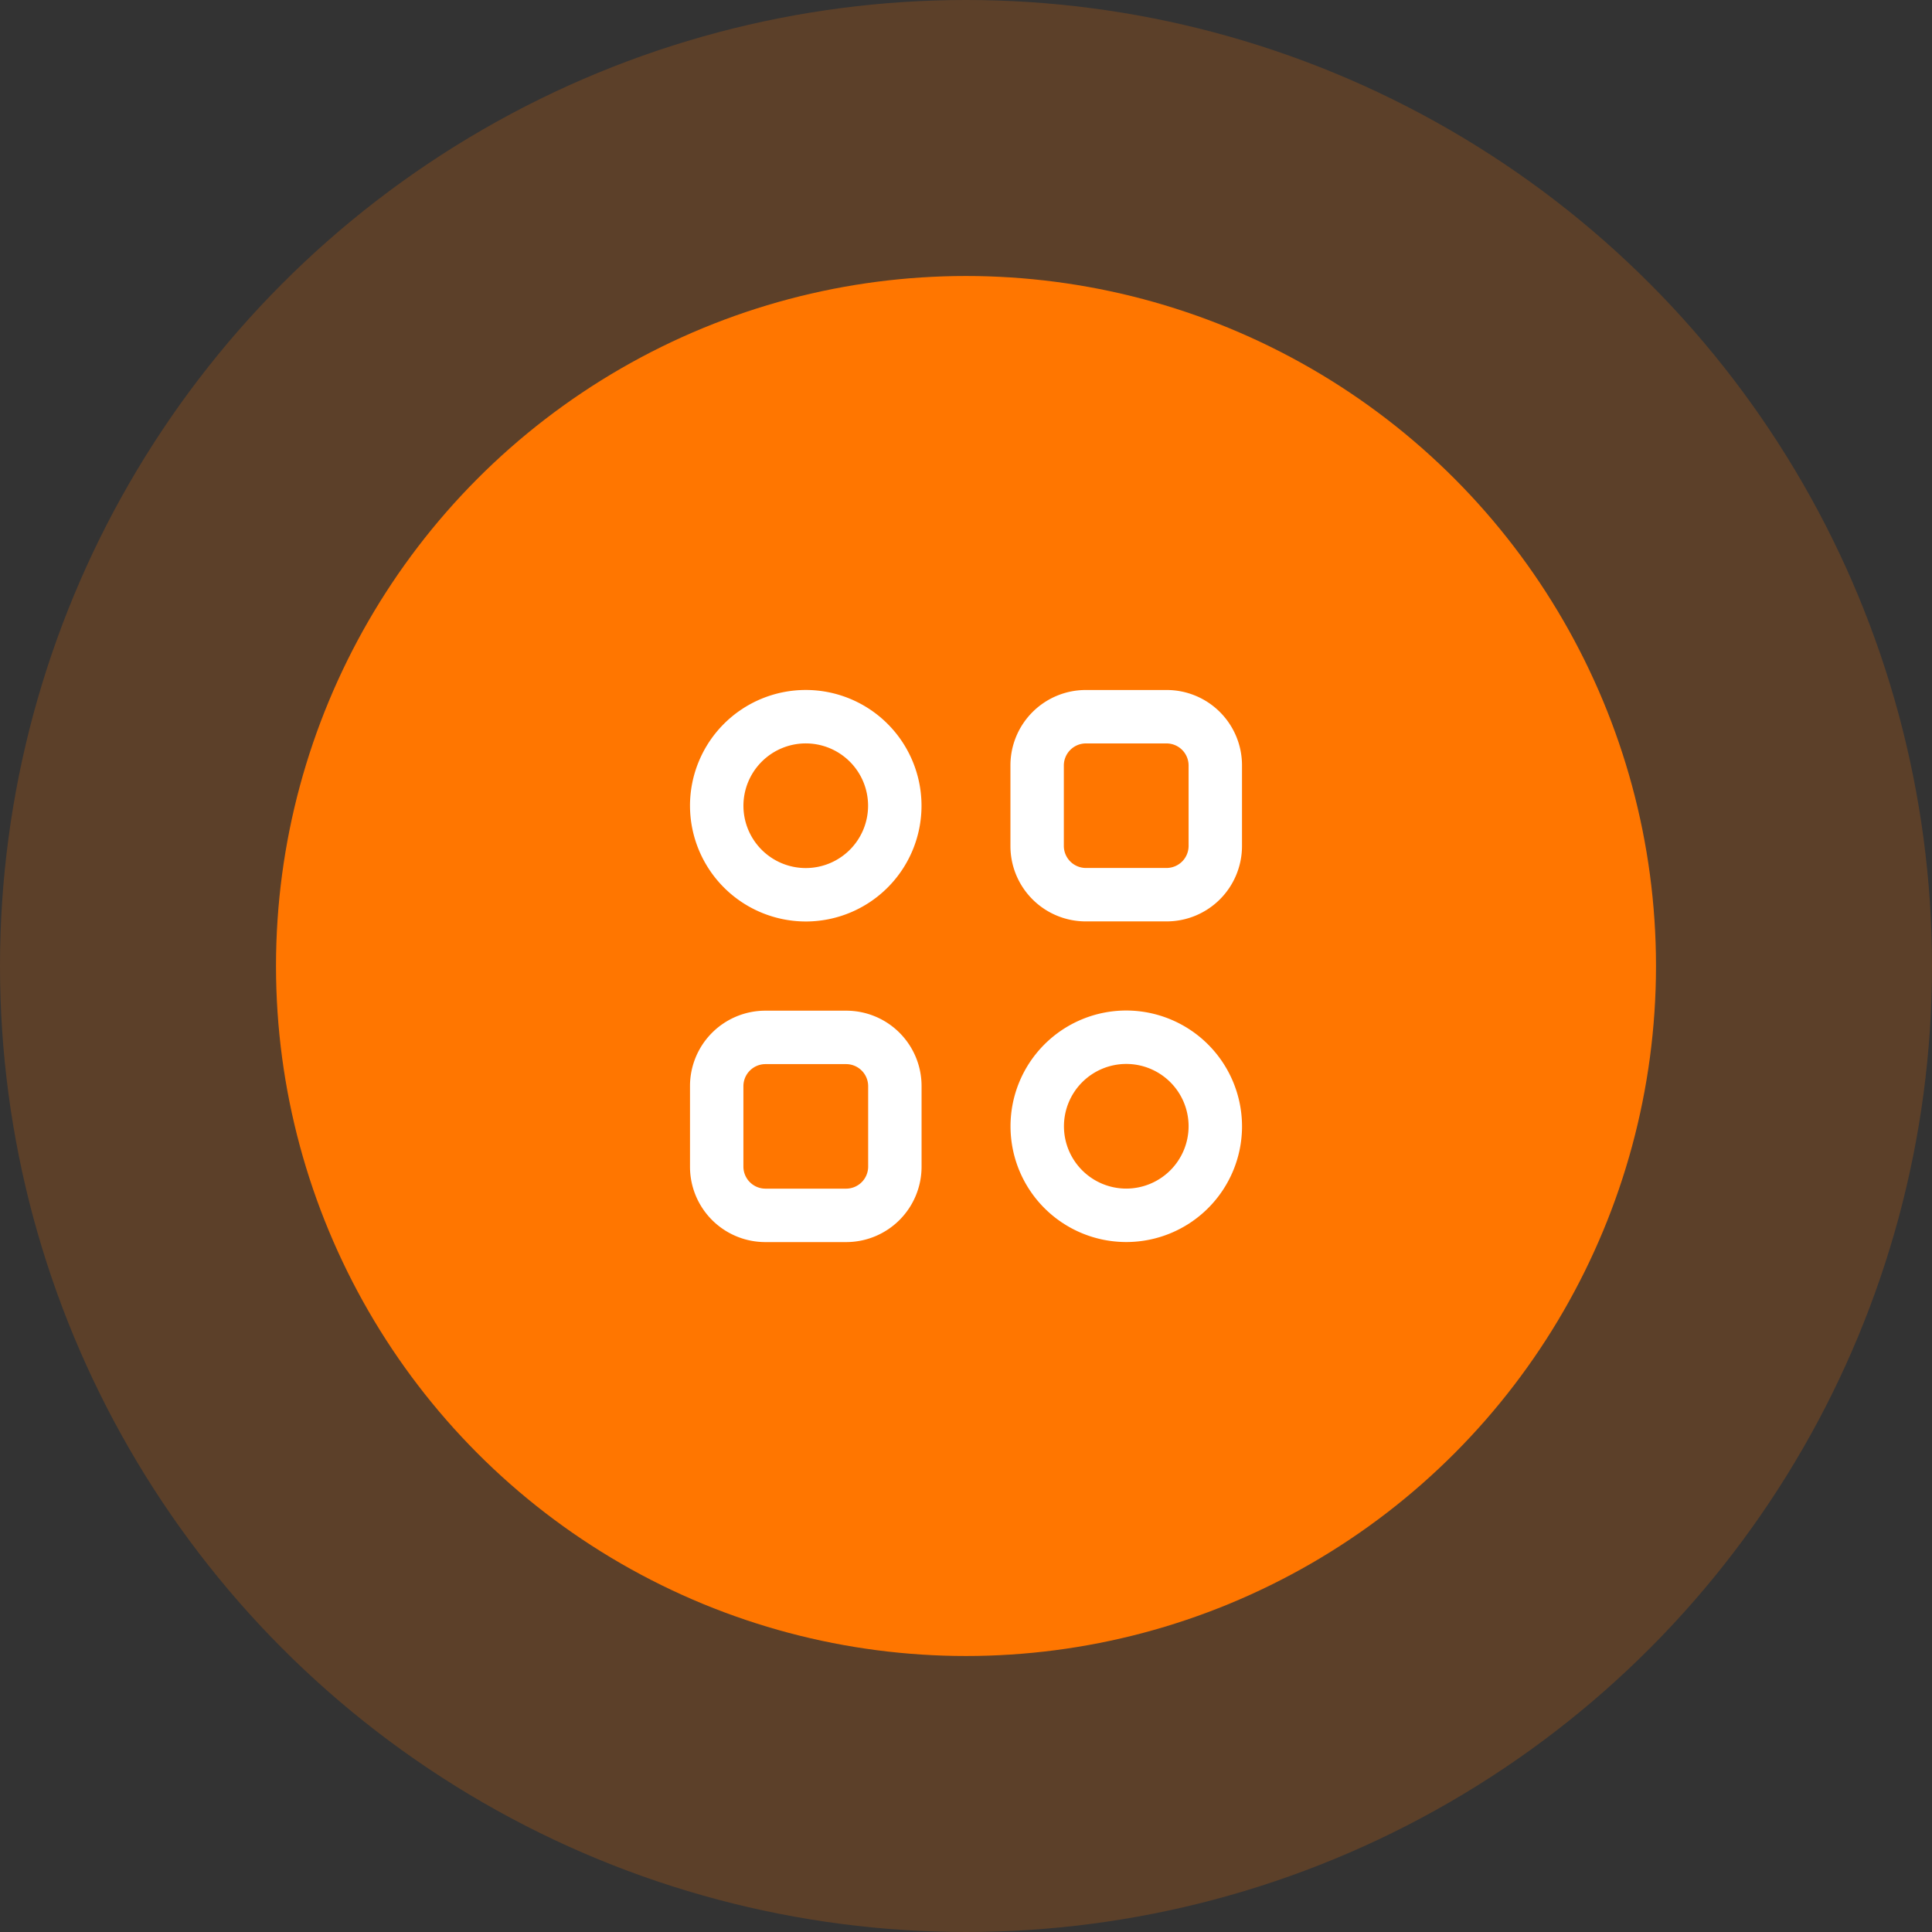<svg xmlns="http://www.w3.org/2000/svg" width="70" height="70" viewBox="0 0 70 70"><rect x="0" y="0" width="70" height="70" fill="#333333" stroke="none"/><g id="Group_676" data-name="Group 676" transform="translate(-363 -4178)"><circle id="Ellipse_101" data-name="Ellipse 101" cx="35" cy="35" r="35" transform="translate(363 4178)" fill="#ff7600" opacity="0.2"></circle><circle id="Ellipse_100" data-name="Ellipse 100" cx="25" cy="25" r="25" transform="translate(373 4188)" fill="#ff7600"></circle><g id="noun-group-7196373" transform="translate(160 3975)"><path id="Path_1607" data-name="Path 1607" d="M232.194,236.387A4.194,4.194,0,1,0,228,232.194,4.2,4.2,0,0,0,232.194,236.387Zm0-6.452a2.258,2.258,0,1,1-2.258,2.258A2.261,2.261,0,0,1,232.194,229.935Z" fill="#fff"></path><path id="Path_1608" data-name="Path 1608" d="M228,665.8a2.729,2.729,0,0,0,2.729,2.726h2.932a2.731,2.731,0,0,0,2.729-2.726v-2.932a2.729,2.729,0,0,0-2.729-2.726h-2.932A2.731,2.731,0,0,0,228,662.865Zm1.935-2.932a.8.8,0,0,1,.794-.79h2.932a.8.8,0,0,1,.794.79V665.8a.8.8,0,0,1-.794.79h-2.932a.8.8,0,0,1-.794-.79Z" transform="translate(0 -420.523)" fill="#fff"></path><path id="Path_1609" data-name="Path 1609" d="M668.251,230.726A2.729,2.729,0,0,0,665.522,228h-2.932a2.731,2.731,0,0,0-2.729,2.726v2.932a2.729,2.729,0,0,0,2.729,2.726h2.932a2.731,2.731,0,0,0,2.729-2.726Zm-1.935,2.932a.8.8,0,0,1-.794.79h-2.932a.8.8,0,0,1-.794-.79v-2.932a.8.8,0,0,1,.794-.79h2.932a.8.8,0,0,1,.794.79Z" transform="translate(-420.251 0)" fill="#fff"></path><path id="Path_1610" data-name="Path 1610" d="M664.194,660a4.194,4.194,0,1,0,4.194,4.194A4.2,4.2,0,0,0,664.194,660Zm0,6.452a2.258,2.258,0,1,1,2.258-2.258A2.261,2.261,0,0,1,664.194,666.452Z" transform="translate(-420.387 -420.387)" fill="#fff"></path></g></g></svg>